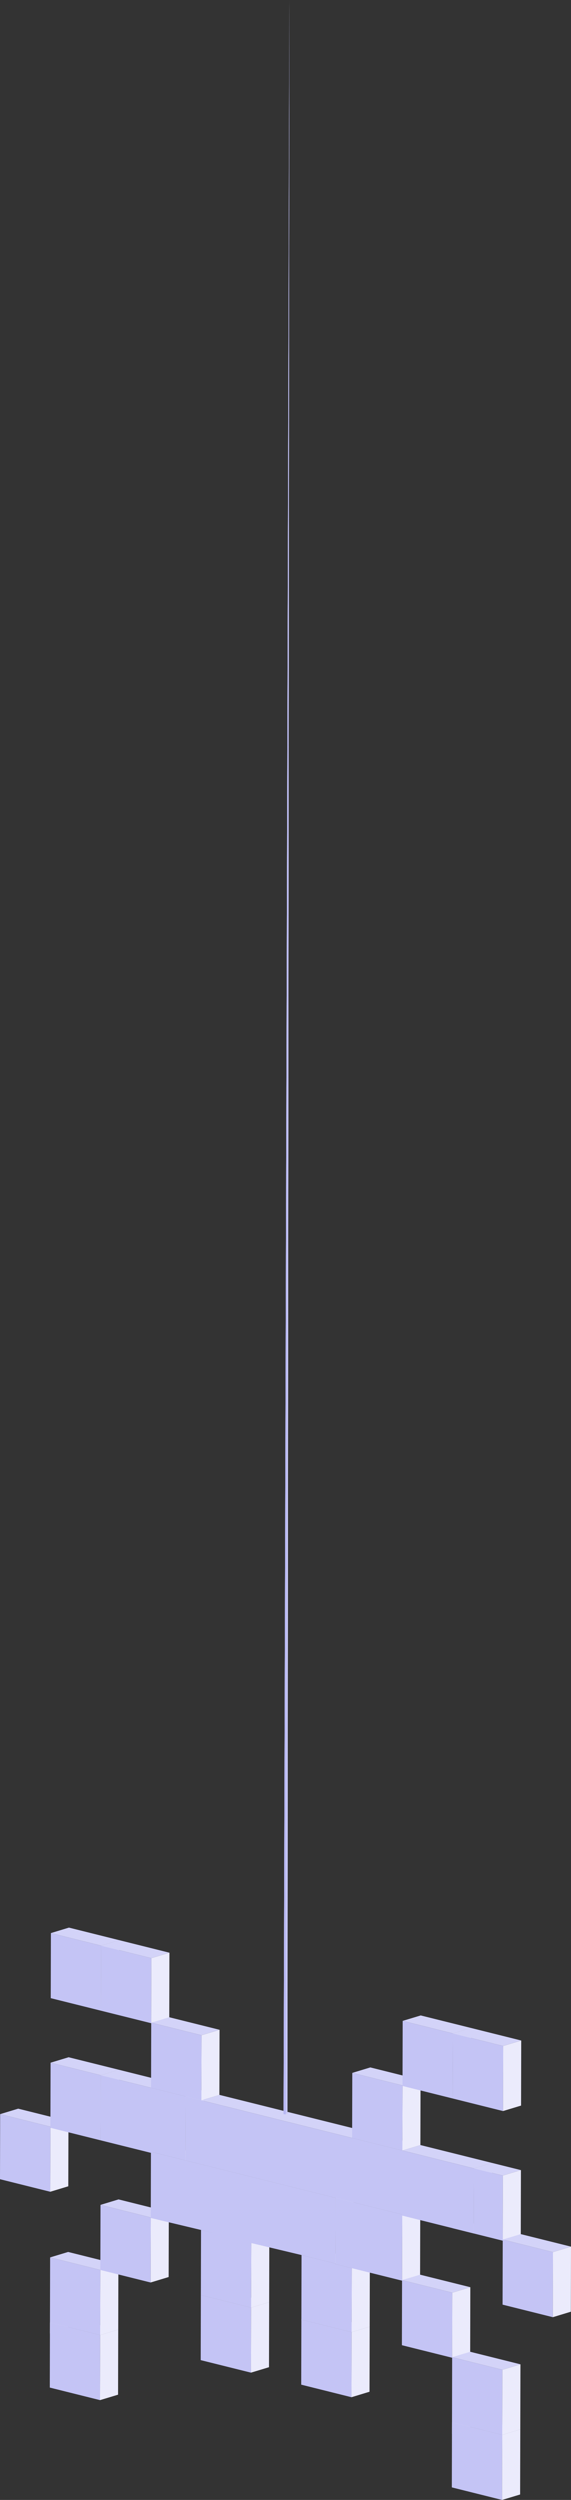 <svg id="Calque_1" data-name="Calque 1" xmlns="http://www.w3.org/2000/svg" xmlns:xlink="http://www.w3.org/1999/xlink" viewBox="0 0 211.78 926.22"><rect x="0" y="0" width="211.78" height="926.22" fill="#333333" stroke="none"/><defs><style>.cls-1{fill:none;}.cls-2{isolation:isolate;}.cls-3{fill:#c4c4f5;}.cls-4{fill:#ebebfc;}.cls-5{fill:#d3d3f8;}.cls-6{clip-path:url(#clip-path);}.cls-7{fill:#b7b7f3;}.cls-8{fill:#babaf4;}.cls-9{fill:#bdbdf4;}.cls-10{fill:#c0c0f5;}.cls-11{fill:#c3c3f5;}.cls-12{fill:#c6c6f6;}.cls-13{fill:#c9c9f6;}.cls-14{fill:#ccccf7;}.cls-15{fill:#cfcff7;}.cls-16{fill:#d2d2f7;}.cls-17{fill:#d5d5f8;}.cls-18{fill:#d8d8f9;}.cls-19{fill:#dbdbf9;}.cls-20{clip-path:url(#clip-path-2);}.cls-21{clip-path:url(#clip-path-3);}.cls-22{clip-path:url(#clip-path-4);}.cls-23{clip-path:url(#clip-path-5);}.cls-24{clip-path:url(#clip-path-6);}</style><clipPath id="clip-path" transform="translate(-1422.67 -2.2)"><path class="cls-1" d="M1527.85,785.35q1.1-391.59,2.17-783.15l-.82,783.06a1.83,1.83,0,0,0-1-.09C1528,785.2,1527.85,785.27,1527.85,785.35Z"/></clipPath><clipPath id="clip-path-2" transform="translate(-1422.67 -2.2)"><path class="cls-1" d="M1530,2.2l-.82,783.06a1.83,1.83,0,0,0-1-.09c-.25,0-.4.1-.4.18Q1528.95,393.76,1530,2.2Z"/></clipPath><clipPath id="clip-path-3" transform="translate(-1422.67 -2.2)"><path class="cls-1" d="M1527.85,785.35q1.1-391.59,2.17-783.15-.37,391.59-.74,783.15c0,.07-.15.14-.4.18a1.92,1.92,0,0,1-1-.1S1527.85,785.38,1527.85,785.35Z"/></clipPath><clipPath id="clip-path-4" transform="translate(-1422.67 -2.2)"><path class="cls-1" d="M1530,2.2l-.74,783.15c0,.07-.15.14-.4.18a1.92,1.92,0,0,1-1-.1s-.08,0-.08-.08Q1528.95,393.76,1530,2.2Z"/></clipPath><clipPath id="clip-path-5" transform="translate(-1422.67 -2.2)"><path class="cls-1" d="M1530,2.2l-.74,783.15s0-.06-.08-.09Z"/></clipPath><clipPath id="clip-path-6" transform="translate(-1422.67 -2.2)"><path class="cls-1" d="M1529.28,785.35s0-.06-.08-.09L1530,2.2Q1529.65,393.79,1529.28,785.35Z"/></clipPath></defs><g class="cls-2"><polygon class="cls-3" points="37.52 720.85 37.46 744.96 18.82 740.31 18.88 716.2 37.52 720.85"/><polygon class="cls-4" points="37.52 720.85 44.2 718.82 44.15 742.93 37.46 744.96 37.52 720.85"/><polygon class="cls-5" points="18.88 716.2 25.57 714.17 44.2 718.82 37.52 720.85 18.88 716.2"/></g><g class="cls-2"><polygon class="cls-3" points="56.15 725.49 56.09 749.6 37.46 744.96 37.52 720.85 56.15 725.49"/><polygon class="cls-4" points="56.15 725.49 62.84 723.47 62.78 747.58 56.09 749.6 56.15 725.49"/><polygon class="cls-5" points="37.52 720.85 44.2 718.82 62.84 723.47 56.15 725.49 37.52 720.85"/></g><g class="cls-2"><polygon class="cls-4" points="18.7 788.34 25.39 786.32 25.33 810.01 18.64 812.04 18.7 788.34"/><polygon class="cls-3" points="18.7 787.93 18.7 788.34 18.64 812.04 0 807.39 0.06 783.28 18.7 787.93"/><polygon class="cls-4" points="18.7 787.93 25.39 785.9 25.39 786.32 18.7 788.34 18.7 787.93"/><polygon class="cls-5" points="0.06 783.28 6.75 781.25 25.39 785.9 18.7 787.93 0.06 783.28"/><polygon class="cls-3" points="37.4 768.87 37.34 792.99 18.7 788.34 18.7 787.93 18.76 764.22 37.4 768.87"/><polygon class="cls-4" points="37.4 768.87 44.09 766.84 44.03 790.96 37.34 792.99 37.4 768.87"/><polygon class="cls-5" points="18.76 764.22 25.45 762.2 44.09 766.84 37.4 768.87 18.76 764.22"/></g><g class="cls-2"><polygon class="cls-4" points="18.53 860.47 25.22 858.45 25.21 862.51 18.52 864.53 18.53 860.47"/><polygon class="cls-3" points="37.16 865.12 37.1 889.24 18.47 884.59 18.52 864.53 18.53 860.47 37.16 865.12"/><polygon class="cls-4" points="37.16 865.12 43.85 863.1 43.79 887.22 37.1 889.24 37.16 865.12"/><polygon class="cls-5" points="18.53 860.47 25.22 858.45 43.85 863.1 37.16 865.12 18.53 860.47"/><polygon class="cls-3" points="37.22 841.01 37.16 865.12 18.53 860.47 18.52 864.53 18.59 836.36 37.22 841.01"/><polygon class="cls-4" points="37.22 841.01 43.91 838.99 43.85 863.1 37.16 865.12 37.22 841.01"/><polygon class="cls-5" points="18.59 836.36 25.27 834.34 43.91 838.99 37.22 841.01 18.59 836.36"/></g><g class="cls-2"><polygon class="cls-4" points="55.92 821.75 62.61 819.72 62.55 843.63 55.86 845.66 55.92 821.75"/><polygon class="cls-3" points="55.92 821.55 55.92 821.75 55.86 845.66 37.22 841.01 37.28 816.9 55.92 821.55"/><polygon class="cls-4" points="55.92 821.55 62.61 819.52 62.61 819.72 55.92 821.75 55.92 821.55"/><polygon class="cls-5" points="37.28 816.9 43.97 814.87 62.61 819.52 55.92 821.55 37.28 816.9"/></g><g class="cls-2"><polygon class="cls-3" points="93.14 854.95 93.08 879.06 74.44 874.42 74.5 850.31 93.14 854.95"/><polygon class="cls-4" points="93.14 854.95 99.83 852.93 99.77 877.04 93.08 879.06 93.14 854.95"/><polygon class="cls-5" points="74.5 850.31 81.19 848.28 99.83 852.93 93.14 854.95 74.5 850.31"/></g><g class="cls-2"><polygon class="cls-4" points="55.98 797.22 62.67 795.19 62.67 795.61 55.98 797.63 55.98 797.22"/><polygon class="cls-5" points="37.4 768.87 44.09 766.84 62.73 771.49 56.03 773.52 37.4 768.87"/><polygon class="cls-5" points="55.98 797.22 62.67 795.19 75.51 798.4 68.82 800.42 55.98 797.22"/><polygon class="cls-3" points="68.88 776.72 68.82 800.42 55.98 797.22 55.98 797.63 37.34 792.99 37.4 768.87 56.03 773.52 68.88 776.72"/><polygon class="cls-4" points="68.88 776.72 75.57 774.69 75.51 798.4 68.82 800.42 68.88 776.72"/><polygon class="cls-5" points="56.03 773.52 62.73 771.49 75.57 774.69 68.88 776.72 56.03 773.52"/><polygon class="cls-5" points="68.88 776.72 75.57 774.69 81.37 776.14 74.68 778.16 68.88 776.72"/><polygon class="cls-4" points="93.2 831.04 99.89 829.01 99.83 852.93 93.14 854.95 93.2 831.04"/><polygon class="cls-4" points="93.2 830.84 99.89 828.82 99.89 829.01 93.2 831.04 93.2 830.84"/><polygon class="cls-5" points="74.56 826.2 81.25 824.17 99.89 828.82 93.2 830.84 74.56 826.2"/><polygon class="cls-3" points="93.2 830.84 93.2 831.04 93.14 854.95 74.5 850.31 74.56 826.39 74.56 826.2 93.2 830.84"/><polygon class="cls-4" points="74.74 754.05 81.43 752.03 81.37 776.14 74.68 778.16 74.74 754.05"/><polygon class="cls-5" points="56.09 749.4 62.78 747.38 81.43 752.03 74.74 754.05 56.09 749.4"/><polygon class="cls-3" points="74.74 754.05 74.68 778.16 68.88 776.72 56.03 773.52 56.09 749.4 74.74 754.05"/><polygon class="cls-4" points="111.78 859.4 118.47 857.38 118.47 857.57 111.78 859.6 111.78 859.4"/><polygon class="cls-3" points="130.42 864.05 130.36 888.16 111.72 883.51 111.78 859.6 111.78 859.4 130.42 864.05"/><polygon class="cls-4" points="130.42 864.05 137.11 862.02 137.05 886.13 130.36 888.16 130.42 864.05"/><polygon class="cls-5" points="111.78 859.4 118.47 857.38 137.11 862.02 130.42 864.05 111.78 859.4"/><polygon class="cls-4" points="124.41 838.62 131.1 836.6 131.1 836.8 124.41 838.82 124.41 838.62"/><polygon class="cls-5" points="111.84 835.49 118.53 833.46 131.1 836.6 124.41 838.62 111.84 835.49"/><polygon class="cls-3" points="124.41 838.62 124.41 838.82 130.48 840.34 130.42 864.05 111.78 859.4 111.78 859.6 111.84 835.69 111.84 835.49 124.41 838.62"/><polygon class="cls-5" points="124.41 838.82 131.1 836.8 137.17 838.31 130.48 840.34 124.41 838.82"/><polygon class="cls-4" points="130.48 840.34 137.17 838.31 137.11 862.02 130.42 864.05 130.48 840.34"/><polygon class="cls-3" points="124.47 814.3 124.41 838.62 111.84 835.49 93.2 831.04 74.56 826.2 55.92 821.75 55.98 797.63 55.98 797.22 68.82 800.42 124.47 814.3"/><polygon class="cls-4" points="124.47 814.3 131.16 812.27 131.1 836.6 124.41 838.62 124.47 814.3"/><polygon class="cls-5" points="68.82 800.42 75.51 798.4 131.16 812.27 124.47 814.3 68.82 800.42"/><polygon class="cls-5" points="74.68 778.16 81.37 776.14 137.29 790.08 130.6 792.11 74.68 778.16"/><polygon class="cls-4" points="149.18 820.87 155.87 818.85 155.81 842.96 149.12 844.98 149.18 820.87"/><polygon class="cls-3" points="149.18 820.46 149.18 820.87 149.12 844.98 130.48 840.34 124.41 838.82 124.41 838.62 124.47 814.3 149.18 820.46"/><polygon class="cls-5" points="124.47 814.3 131.16 812.27 155.87 818.43 149.18 820.46 124.47 814.3"/><polygon class="cls-4" points="149.18 820.46 155.87 818.43 155.87 818.85 149.18 820.87 149.18 820.46"/><polygon class="cls-5" points="130.6 792.11 137.29 790.08 155.92 794.73 149.23 796.75 130.6 792.11"/><polygon class="cls-4" points="149.29 772.84 155.98 770.82 155.92 794.73 149.23 796.75 149.29 772.84"/><polygon class="cls-3" points="149.29 772.64 149.29 772.84 149.23 796.75 130.6 792.11 130.66 768 149.29 772.64"/><polygon class="cls-5" points="130.66 768 137.35 765.97 155.98 770.62 149.29 772.64 130.66 768"/><polygon class="cls-4" points="149.29 772.64 155.98 770.62 155.98 770.82 149.29 772.84 149.29 772.64"/><polygon class="cls-5" points="167.81 825.52 174.5 823.49 182.42 825.47 175.73 827.49 167.81 825.52"/><polygon class="cls-5" points="149.23 796.75 155.92 794.73 182.48 801.35 175.79 803.38 149.23 796.75"/><polygon class="cls-4" points="175.79 803.38 182.48 801.35 182.42 825.47 175.73 827.49 175.79 803.38"/><polygon class="cls-3" points="175.79 803.38 175.73 827.49 167.81 825.52 149.18 820.87 149.18 820.46 124.47 814.3 68.82 800.42 68.88 776.72 74.68 778.16 130.6 792.11 149.23 796.75 175.79 803.38"/><polygon class="cls-5" points="149.35 748.73 156.04 746.71 174.68 751.35 167.99 753.38 149.35 748.73"/><polygon class="cls-4" points="167.99 753.38 174.68 751.35 174.62 775.46 167.93 777.49 167.99 753.38"/><polygon class="cls-3" points="167.99 753.38 167.93 777.49 149.29 772.84 149.29 772.64 149.35 748.73 167.99 753.38"/><polygon class="cls-5" points="175.79 803.38 182.48 801.35 193.21 804.02 186.52 806.05 175.79 803.38"/><polygon class="cls-3" points="186.52 806.05 186.46 830.17 167.81 825.52 175.73 827.49 175.79 803.38 186.52 806.05"/><polygon class="cls-4" points="186.52 806.05 193.21 804.02 193.15 828.14 186.46 830.17 186.52 806.05"/><polygon class="cls-3" points="186.63 758.03 186.57 782.14 167.93 777.49 167.99 753.38 186.63 758.03"/><polygon class="cls-4" points="186.63 758.03 193.32 756 193.26 780.11 186.57 782.14 186.63 758.03"/><polygon class="cls-5" points="167.99 753.38 174.68 751.35 193.32 756 186.63 758.03 167.99 753.38"/></g><g class="cls-2"><polygon class="cls-3" points="205.09 834.4 205.04 858.51 186.4 853.86 186.46 829.75 205.09 834.4"/><polygon class="cls-4" points="205.09 834.4 211.78 832.37 211.73 856.48 205.04 858.51 205.09 834.4"/><polygon class="cls-5" points="186.46 829.75 193.15 827.73 211.78 832.37 205.09 834.4 186.46 829.75"/></g><g class="cls-2"><polygon class="cls-3" points="167.75 849.43 167.7 873.54 149.06 868.89 149.12 844.78 167.75 849.43"/><polygon class="cls-4" points="167.75 849.43 174.44 847.4 174.39 871.52 167.7 873.54 167.75 849.43"/><polygon class="cls-5" points="149.12 844.78 155.81 842.76 174.44 847.4 167.75 849.43 149.12 844.78"/></g><g class="cls-2"><polygon class="cls-4" points="167.64 897.45 174.33 895.43 174.32 899.68 167.63 901.71 167.64 897.45"/><polygon class="cls-3" points="186.28 902.1 186.22 926.22 167.58 921.57 167.63 901.71 167.64 897.45 186.28 902.1"/><polygon class="cls-4" points="186.28 902.1 192.97 900.08 192.91 924.2 186.22 926.22 186.28 902.1"/><polygon class="cls-5" points="167.64 897.45 174.33 895.43 192.97 900.08 186.28 902.1 167.64 897.45"/><polygon class="cls-3" points="186.34 877.99 186.28 902.1 167.64 897.45 167.63 901.71 167.7 873.34 186.34 877.99"/><polygon class="cls-4" points="186.34 877.99 193.03 875.97 192.97 900.08 186.28 902.1 186.34 877.99"/><polygon class="cls-5" points="167.7 873.34 174.39 871.32 193.03 875.97 186.34 877.99 167.7 873.34"/></g><g class="cls-2"><g class="cls-2"><g class="cls-6"><g class="cls-2"><path class="cls-7" d="M1530,2.2l-.82,783.06a1.49,1.49,0,0,0-.56-.11L1530,2.2" transform="translate(-1422.67 -2.2)"/><path class="cls-8" d="M1530,2.2l-1.38,782.95h-.09L1530,2.2" transform="translate(-1422.67 -2.2)"/><path class="cls-9" d="M1530,2.2l-1.47,782.95h-.07L1530,2.2" transform="translate(-1422.67 -2.2)"/><path class="cls-10" d="M1530,2.2l-1.54,782.95h-.06L1530,2.2" transform="translate(-1422.67 -2.2)"/><path class="cls-11" d="M1530,2.2l-1.6,782.95h-.06L1530,2.2" transform="translate(-1422.67 -2.2)"/><path class="cls-12" d="M1530,2.2l-1.66,783h0L1530,2.2" transform="translate(-1422.67 -2.2)"/><path class="cls-13" d="M1530,2.2l-1.71,783h0L1530,2.2" transform="translate(-1422.67 -2.2)"/><path class="cls-14" d="M1530,2.2l-1.76,783h0L1530,2.2" transform="translate(-1422.67 -2.2)"/><path class="cls-15" d="M1530,2.2l-1.81,783h0L1530,2.2" transform="translate(-1422.67 -2.2)"/><path class="cls-16" d="M1530,2.2l-1.86,783-.05,0L1530,2.2" transform="translate(-1422.67 -2.2)"/><path class="cls-17" d="M1530,2.2l-1.91,783h-.06l2-783" transform="translate(-1422.67 -2.2)"/><path class="cls-18" d="M1530,2.2l-2,783-.06,0,2-783" transform="translate(-1422.67 -2.2)"/><path class="cls-19" d="M1530,2.2l-2,783a.29.29,0,0,0-.13.08L1530,2.2" transform="translate(-1422.67 -2.2)"/><path class="cls-18" d="M1530,2.2l-2.16,783.11a0,0,0,0,1,0,0L1530,2.2" transform="translate(-1422.67 -2.2)"/><polyline class="cls-17" points="107.35 0 105.19 783.14 105.19 783.14 107.35 0"/></g></g></g><g class="cls-2"><g class="cls-20"><g class="cls-2"><path class="cls-7" d="M1529.2,785.26,1530,2.2l-1.38,782.95a1.49,1.49,0,0,1,.56.11" transform="translate(-1422.67 -2.2)"/><path class="cls-8" d="M1528.64,785.15,1530,2.2l-1.47,782.95h.09" transform="translate(-1422.67 -2.2)"/><path class="cls-9" d="M1528.55,785.15,1530,2.2l-1.54,782.95h.07" transform="translate(-1422.67 -2.2)"/><path class="cls-10" d="M1528.48,785.15,1530,2.2l-1.6,782.95h.06" transform="translate(-1422.67 -2.2)"/><path class="cls-11" d="M1528.42,785.15,1530,2.2l-1.66,783h.06" transform="translate(-1422.67 -2.2)"/><path class="cls-12" d="M1528.36,785.16,1530,2.2l-1.71,783h0" transform="translate(-1422.67 -2.2)"/><path class="cls-13" d="M1528.31,785.16,1530,2.2l-1.76,783h0" transform="translate(-1422.67 -2.2)"/><path class="cls-14" d="M1528.26,785.17,1530,2.2l-1.81,783h0" transform="translate(-1422.67 -2.2)"/><path class="cls-15" d="M1528.21,785.18,1530,2.2l-1.86,783h0" transform="translate(-1422.67 -2.2)"/><path class="cls-16" d="M1528.16,785.18,1530,2.2l-1.91,783,.05,0" transform="translate(-1422.67 -2.2)"/><path class="cls-17" d="M1528.11,785.2,1530,2.2l-2,783h.06" transform="translate(-1422.67 -2.2)"/><path class="cls-18" d="M1528.05,785.21l2-783-2,783,.06,0" transform="translate(-1422.67 -2.2)"/><path class="cls-19" d="M1528,785.23l2-783-2.16,783.11a.29.29,0,0,1,.13-.08" transform="translate(-1422.67 -2.2)"/><path class="cls-18" d="M1527.86,785.31,1530,2.2l-2.17,783.14a0,0,0,0,0,0,0" transform="translate(-1422.67 -2.2)"/><polyline class="cls-17" points="105.19 783.14 107.35 0 105.19 783.14 105.19 783.14"/></g></g></g><g class="cls-2"><g class="cls-21"><g class="cls-2"><path class="cls-7" d="M1527.85,785.35,1530,2.2l-1.53,783.34a1.18,1.18,0,0,1-.56-.11s-.08,0-.08-.08" transform="translate(-1422.67 -2.2)"/><path class="cls-8" d="M1528.49,785.54,1530,2.2l-1.44,783.34h-.09" transform="translate(-1422.67 -2.2)"/><path class="cls-9" d="M1528.58,785.54,1530,2.2l-1.37,783.34h-.07" transform="translate(-1422.67 -2.2)"/><path class="cls-10" d="M1528.65,785.54,1530,2.2l-1.31,783.34h-.06" transform="translate(-1422.67 -2.2)"/><path class="cls-11" d="M1528.71,785.54,1530,2.2l-1.25,783.34h-.06" transform="translate(-1422.67 -2.2)"/><path class="cls-12" d="M1528.77,785.54,1530,2.2l-1.2,783.33h0" transform="translate(-1422.67 -2.2)"/><path class="cls-13" d="M1528.82,785.53,1530,2.2l-1.15,783.33h0" transform="translate(-1422.67 -2.2)"/><path class="cls-14" d="M1528.87,785.53,1530,2.2l-1.1,783.32h-.05" transform="translate(-1422.67 -2.2)"/><path class="cls-15" d="M1528.92,785.52,1530,2.2l-1,783.31h0" transform="translate(-1422.67 -2.2)"/><path class="cls-16" d="M1529,785.51,1530,2.2l-1,783.3h0" transform="translate(-1422.67 -2.2)"/><path class="cls-17" d="M1529,785.5l1-783.3-.94,783.29H1529" transform="translate(-1422.67 -2.2)"/><path class="cls-18" d="M1529.08,785.49,1530,2.2l-.88,783.26-.06,0" transform="translate(-1422.67 -2.2)"/><path class="cls-19" d="M1529.14,785.46,1530,2.2l-.75,783.18a.22.22,0,0,1-.13.08" transform="translate(-1422.67 -2.2)"/><path class="cls-18" d="M1529.27,785.38,1530,2.2l-.74,783.15v0" transform="translate(-1422.67 -2.2)"/><polyline class="cls-17" points="106.61 783.15 107.35 0 106.61 783.14 106.61 783.15"/></g></g></g><g class="cls-2"><g class="cls-22"><g class="cls-2"><path class="cls-7" d="M1530,2.2l-2.17,783.15s0,.06.08.08a1.18,1.18,0,0,0,.56.11L1530,2.2" transform="translate(-1422.67 -2.2)"/><path class="cls-8" d="M1530,2.2l-1.53,783.34h.09L1530,2.2" transform="translate(-1422.67 -2.2)"/><path class="cls-9" d="M1530,2.2l-1.44,783.34h.07L1530,2.2" transform="translate(-1422.67 -2.2)"/><path class="cls-10" d="M1530,2.2l-1.37,783.34h.06L1530,2.2" transform="translate(-1422.67 -2.2)"/><path class="cls-11" d="M1530,2.2l-1.31,783.34h.06L1530,2.2" transform="translate(-1422.67 -2.2)"/><path class="cls-12" d="M1530,2.2l-1.25,783.34h0L1530,2.2" transform="translate(-1422.67 -2.2)"/><path class="cls-13" d="M1530,2.2l-1.2,783.33h0L1530,2.2" transform="translate(-1422.67 -2.2)"/><path class="cls-14" d="M1530,2.2l-1.15,783.33h.05L1530,2.2" transform="translate(-1422.67 -2.2)"/><path class="cls-15" d="M1530,2.2l-1.1,783.32h0L1530,2.2" transform="translate(-1422.67 -2.2)"/><path class="cls-16" d="M1530,2.2l-1,783.31h0l1-783.3" transform="translate(-1422.67 -2.2)"/><path class="cls-17" d="M1530,2.2l-1,783.3h.06L1530,2.2" transform="translate(-1422.67 -2.2)"/><path class="cls-18" d="M1530,2.2l-.94,783.29.06,0L1530,2.2" transform="translate(-1422.67 -2.2)"/><path class="cls-19" d="M1530,2.2l-.88,783.26a.22.22,0,0,0,.13-.08L1530,2.2" transform="translate(-1422.67 -2.2)"/><path class="cls-18" d="M1530,2.2l-.75,783.18v0L1530,2.2" transform="translate(-1422.67 -2.2)"/><polyline class="cls-17" points="107.35 0 106.61 783.15 106.61 783.14 107.35 0 107.35 0"/></g></g></g><g class="cls-2"><g class="cls-23"><g class="cls-2"><path class="cls-7" d="M1530,2.2l-.74,783.15s0-.06-.08-.09L1530,2.2" transform="translate(-1422.67 -2.2)"/></g></g></g><g class="cls-2"><g class="cls-24"><g class="cls-2"><path class="cls-7" d="M1529.28,785.35,1530,2.2l-.82,783.06s.08.06.08.09" transform="translate(-1422.67 -2.2)"/></g></g></g></g></svg>